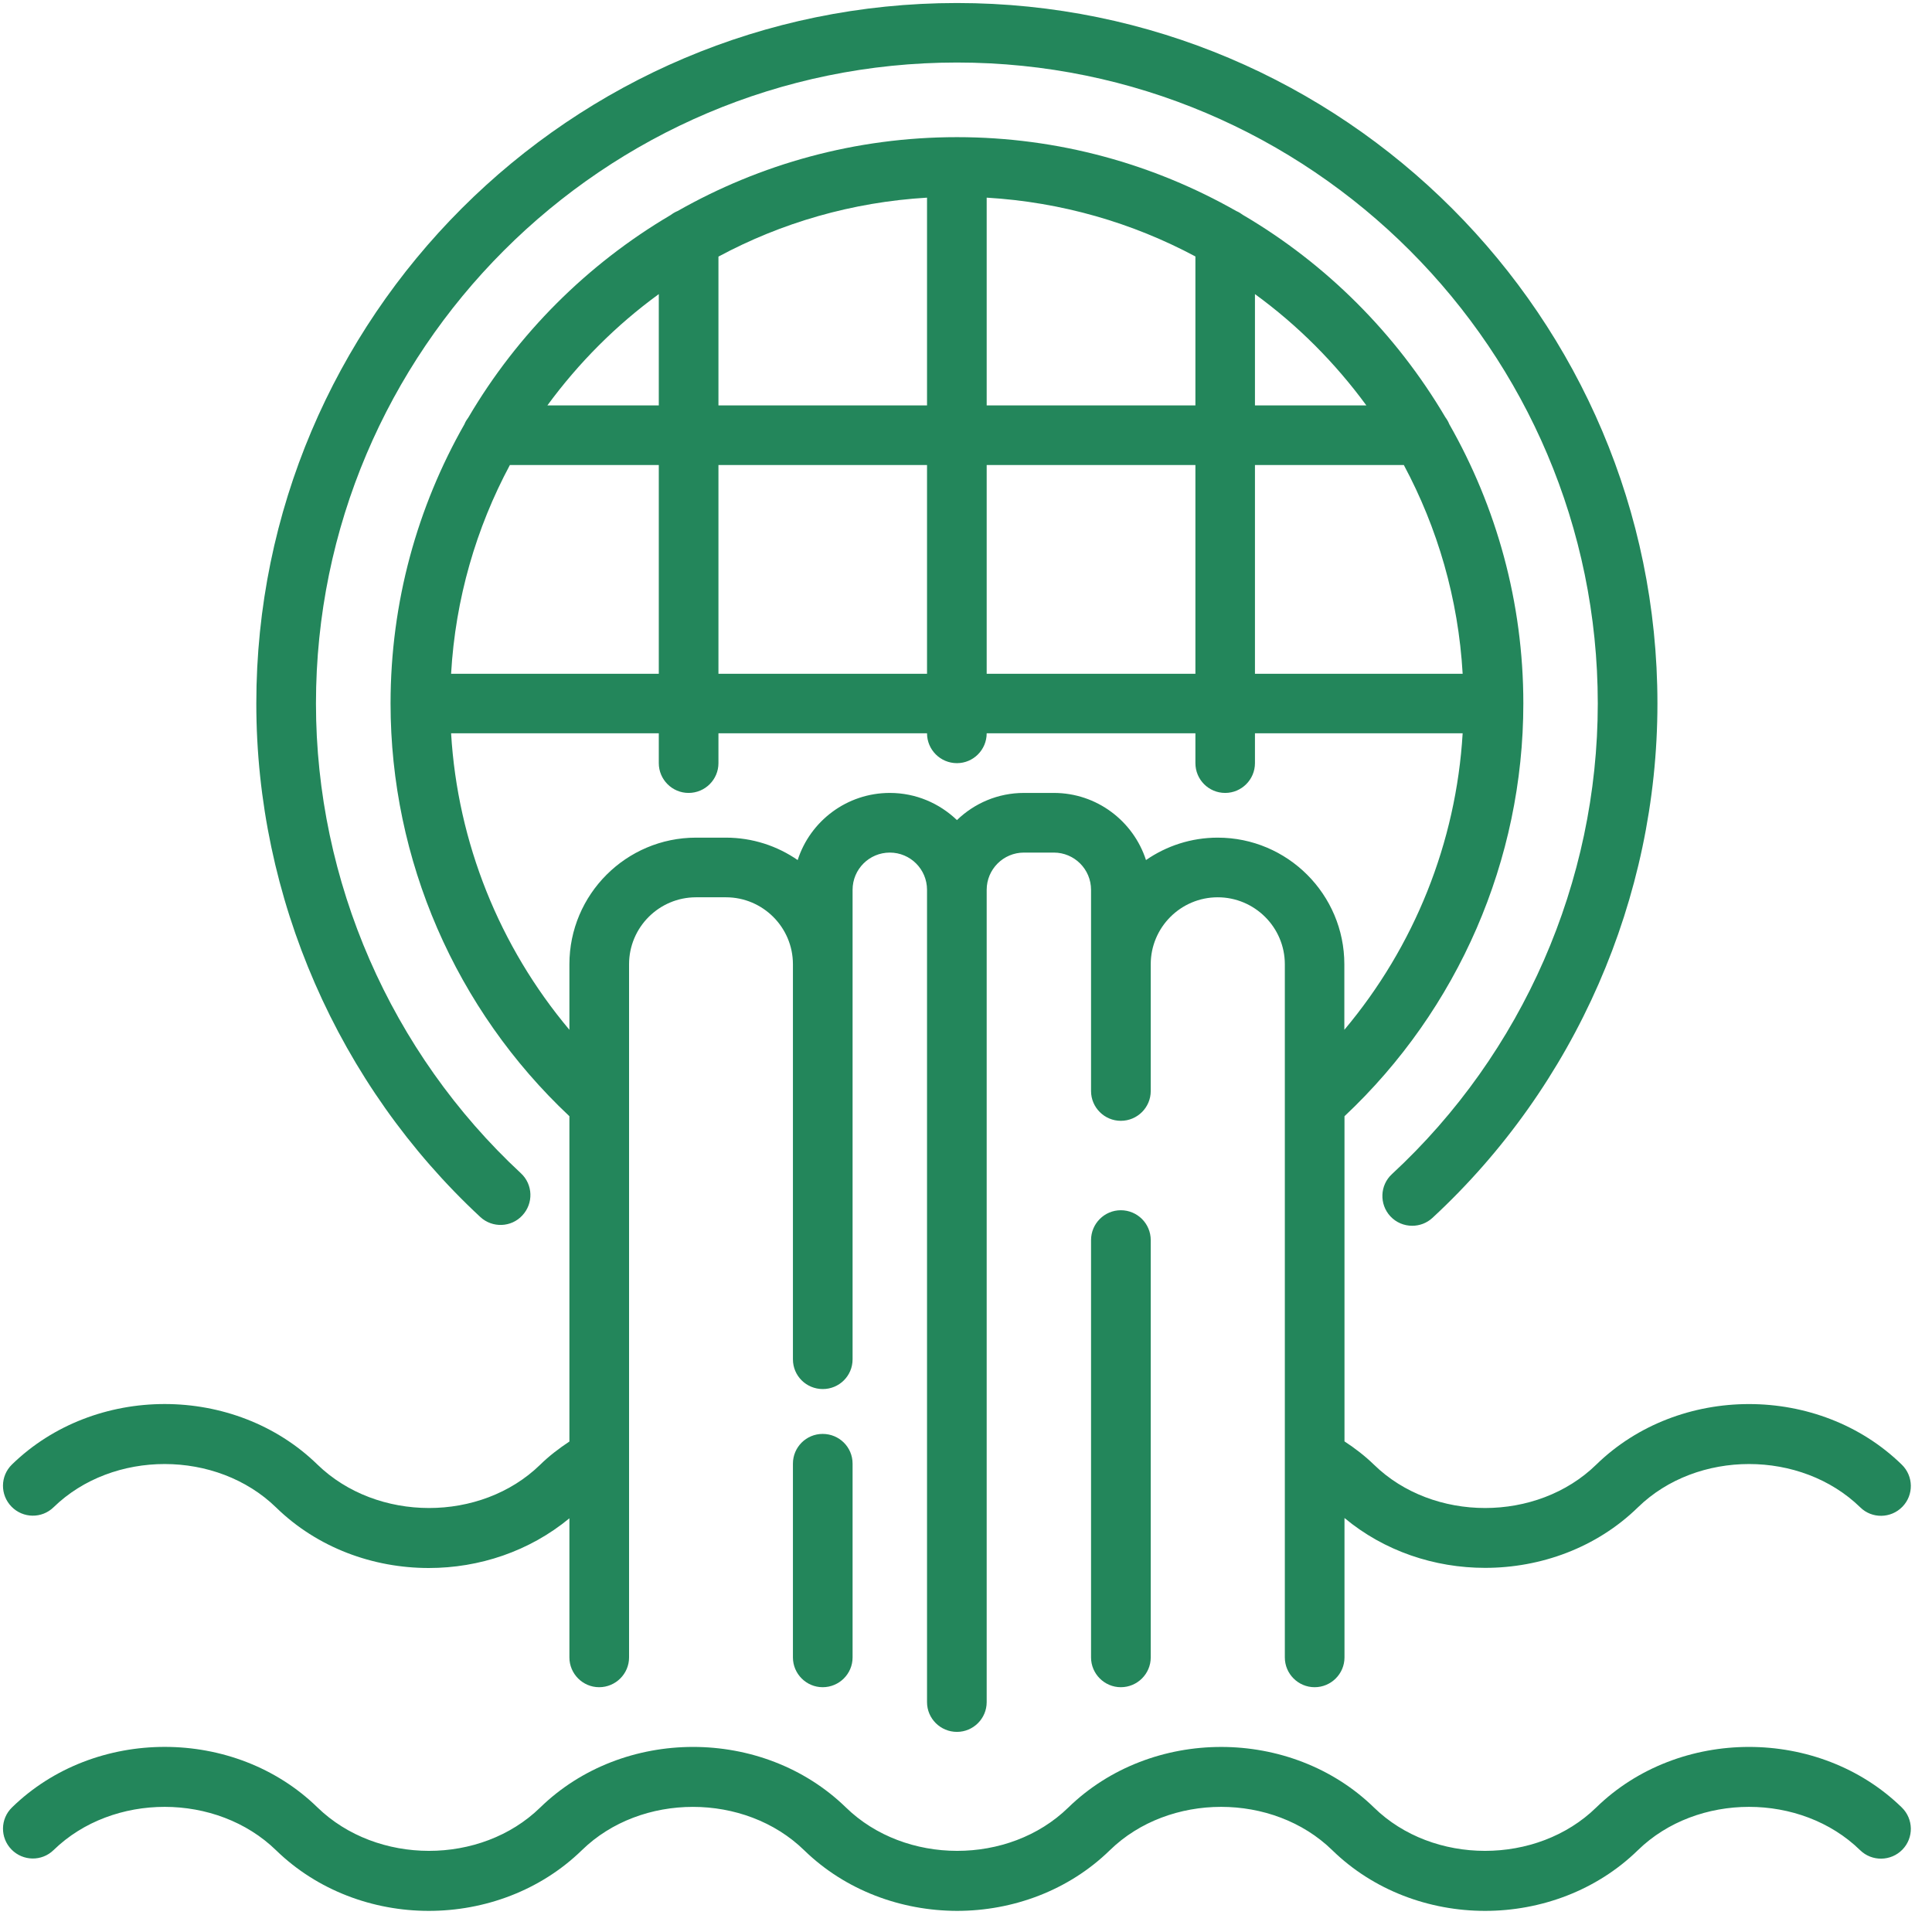 <svg xmlns="http://www.w3.org/2000/svg" xmlns:xlink="http://www.w3.org/1999/xlink" width="70" zoomAndPan="magnify" viewBox="0 0 52.5 52.5" height="70" preserveAspectRatio="xMidYMid meet" version="1.0"><path fill="#23865b" d="M 26.004 0.082 C 15.504 0.082 6.965 8.621 6.965 19.117 C 6.965 24.391 9.184 29.477 13.051 33.07 C 13.379 33.375 13.895 33.355 14.195 33.027 C 14.5 32.699 14.484 32.188 14.156 31.883 C 10.617 28.598 8.586 23.945 8.586 19.117 C 8.586 9.516 16.398 1.699 26.004 1.699 C 35.605 1.699 43.418 9.516 43.418 19.117 C 43.418 23.957 41.379 28.617 37.824 31.906 C 37.496 32.207 37.477 32.723 37.781 33.051 C 37.941 33.223 38.156 33.309 38.375 33.309 C 38.574 33.309 38.77 33.238 38.926 33.094 C 42.809 29.5 45.039 24.406 45.039 19.117 C 45.039 8.621 36.5 0.082 26.004 0.082 Z M 26.004 0.082 " fill-opacity="1" fill-rule="nonzero"/><path fill="#23865b" d="M 1.457 50.273 C 3.066 48.707 5.887 48.707 7.504 50.281 C 8.629 51.375 10.141 51.926 11.652 51.926 C 13.168 51.926 14.684 51.375 15.812 50.277 C 17.418 48.707 20.242 48.707 21.855 50.281 C 22.98 51.375 24.492 51.922 26.004 51.926 C 27.52 51.926 29.035 51.375 30.16 50.277 C 31.77 48.707 34.594 48.707 36.203 50.277 C 37.328 51.375 38.844 51.926 40.355 51.926 C 41.867 51.926 43.383 51.375 44.508 50.277 C 46.117 48.707 48.938 48.707 50.547 50.277 C 50.867 50.59 51.383 50.582 51.695 50.262 C 52.008 49.941 52 49.43 51.68 49.117 C 49.43 46.922 45.625 46.922 43.375 49.117 C 41.766 50.688 38.941 50.688 37.336 49.117 C 35.082 46.922 31.281 46.922 29.027 49.121 C 27.418 50.688 24.598 50.688 22.984 49.113 C 20.73 46.922 16.93 46.922 14.676 49.121 C 13.066 50.688 10.246 50.688 8.625 49.113 C 6.379 46.922 2.574 46.922 0.328 49.113 C 0.004 49.426 0 49.938 0.312 50.258 C 0.625 50.578 1.137 50.586 1.457 50.273 Z M 1.457 50.273 " fill-opacity="1" fill-rule="nonzero"/><path fill="#23865b" d="M 1.457 40.957 C 3.066 39.391 5.887 39.391 7.504 40.965 C 8.629 42.062 10.141 42.609 11.652 42.609 C 13.023 42.609 14.387 42.156 15.473 41.258 L 15.473 45.039 C 15.473 45.484 15.836 45.848 16.281 45.848 C 16.73 45.848 17.094 45.484 17.094 45.039 L 17.094 26.203 C 17.094 25.199 17.91 24.383 18.914 24.383 L 19.727 24.383 C 20.73 24.383 21.547 25.199 21.547 26.203 L 21.547 36.938 C 21.547 37.387 21.91 37.746 22.359 37.746 C 22.805 37.746 23.168 37.387 23.168 36.938 L 23.168 24.18 C 23.168 23.621 23.621 23.168 24.18 23.168 C 24.738 23.168 25.191 23.621 25.191 24.18 L 25.191 46.254 C 25.191 46.699 25.555 47.062 26.004 47.062 C 26.449 47.062 26.812 46.699 26.812 46.254 L 26.812 24.18 C 26.812 23.621 27.266 23.168 27.824 23.168 L 28.637 23.168 C 29.195 23.168 29.648 23.621 29.648 24.18 L 29.648 29.648 C 29.648 30.094 30.012 30.457 30.457 30.457 C 30.906 30.457 31.27 30.094 31.27 29.648 L 31.27 26.203 C 31.27 25.199 32.086 24.383 33.09 24.383 C 34.094 24.383 34.914 25.199 34.914 26.203 L 34.914 45.039 C 34.914 45.484 35.277 45.848 35.723 45.848 C 36.172 45.848 36.535 45.484 36.535 45.039 L 36.535 41.25 C 37.617 42.152 38.984 42.605 40.355 42.605 C 41.867 42.605 43.383 42.059 44.508 40.961 C 46.117 39.391 48.938 39.391 50.551 40.961 C 50.867 41.273 51.383 41.266 51.695 40.945 C 52.008 40.625 52 40.113 51.68 39.801 C 49.43 37.605 45.625 37.605 43.375 39.801 C 41.766 41.371 38.945 41.371 37.336 39.801 C 37.09 39.562 36.82 39.355 36.535 39.168 L 36.535 30.332 C 39.625 27.43 41.395 23.367 41.395 19.117 C 41.395 16.359 40.66 13.77 39.383 11.527 C 39.355 11.457 39.32 11.398 39.277 11.34 C 37.941 9.074 36.047 7.176 33.781 5.844 C 33.723 5.801 33.66 5.762 33.594 5.734 C 31.352 4.461 28.762 3.727 26.004 3.727 C 23.242 3.727 20.656 4.461 18.414 5.734 C 18.344 5.762 18.281 5.801 18.223 5.844 C 15.957 7.18 14.062 9.074 12.73 11.34 C 12.688 11.398 12.648 11.457 12.621 11.527 C 11.344 13.77 10.613 16.359 10.613 19.117 C 10.613 23.367 12.383 27.43 15.473 30.332 L 15.473 39.172 C 15.191 39.359 14.918 39.566 14.676 39.805 C 13.066 41.371 10.246 41.371 8.625 39.797 C 6.375 37.605 2.574 37.605 0.324 39.797 C 0.004 40.109 0 40.621 0.312 40.941 C 0.625 41.262 1.137 41.27 1.457 40.957 Z M 13.855 12.637 L 17.902 12.637 L 17.902 18.309 L 12.258 18.309 C 12.375 16.266 12.941 14.344 13.855 12.637 Z M 19.523 12.637 L 25.191 12.637 L 25.191 18.309 L 19.523 18.309 Z M 26.812 5.371 C 28.852 5.492 30.773 6.055 32.484 6.969 L 32.484 11.016 L 26.812 11.016 Z M 25.191 11.016 L 19.523 11.016 L 19.523 6.973 C 21.23 6.055 23.152 5.492 25.191 5.371 Z M 26.812 12.637 L 32.484 12.637 L 32.484 18.309 L 26.812 18.309 Z M 34.102 12.637 L 38.148 12.637 C 39.062 14.344 39.629 16.266 39.746 18.309 L 34.102 18.309 Z M 37.129 11.016 L 34.102 11.016 L 34.102 7.992 C 35.262 8.836 36.281 9.859 37.129 11.016 Z M 17.902 7.992 L 17.902 11.016 L 14.875 11.016 C 15.723 9.859 16.742 8.836 17.902 7.992 Z M 12.258 19.926 L 17.902 19.926 L 17.902 20.738 C 17.902 21.184 18.266 21.547 18.711 21.547 C 19.16 21.547 19.523 21.184 19.523 20.738 L 19.523 19.926 L 25.191 19.926 C 25.191 20.375 25.555 20.738 26.004 20.738 C 26.449 20.738 26.812 20.375 26.812 19.926 L 32.484 19.926 L 32.484 20.738 C 32.484 21.184 32.844 21.547 33.293 21.547 C 33.738 21.547 34.102 21.184 34.102 20.738 L 34.102 19.926 L 39.746 19.926 C 39.57 22.895 38.434 25.719 36.531 27.984 L 36.531 26.203 C 36.531 24.305 34.988 22.762 33.09 22.762 C 32.367 22.762 31.695 22.988 31.141 23.371 C 30.797 22.312 29.805 21.547 28.637 21.547 L 27.824 21.547 C 27.117 21.547 26.477 21.828 26.004 22.285 C 25.527 21.828 24.887 21.547 24.18 21.547 C 23.012 21.547 22.016 22.312 21.676 23.371 C 21.121 22.988 20.449 22.762 19.723 22.762 L 18.914 22.762 C 17.016 22.762 15.473 24.305 15.473 26.203 L 15.473 27.984 C 13.57 25.719 12.434 22.895 12.258 19.926 Z M 12.258 19.926 " fill-opacity="1" fill-rule="nonzero"/><path fill="#23865b" d="M 22.355 38.965 C 21.91 38.965 21.547 39.324 21.547 39.773 L 21.547 45.039 C 21.547 45.484 21.91 45.848 22.355 45.848 C 22.805 45.848 23.168 45.484 23.168 45.039 L 23.168 39.773 C 23.168 39.324 22.805 38.965 22.355 38.965 Z M 22.355 38.965 " fill-opacity="1" fill-rule="nonzero"/><path fill="#23865b" d="M 30.457 32.887 C 30.012 32.887 29.648 33.25 29.648 33.699 L 29.648 45.039 C 29.648 45.484 30.012 45.848 30.457 45.848 C 30.906 45.848 31.27 45.484 31.27 45.039 L 31.27 33.699 C 31.27 33.25 30.906 32.887 30.457 32.887 Z M 30.457 32.887 " fill-opacity="1" fill-rule="nonzero"/></svg>